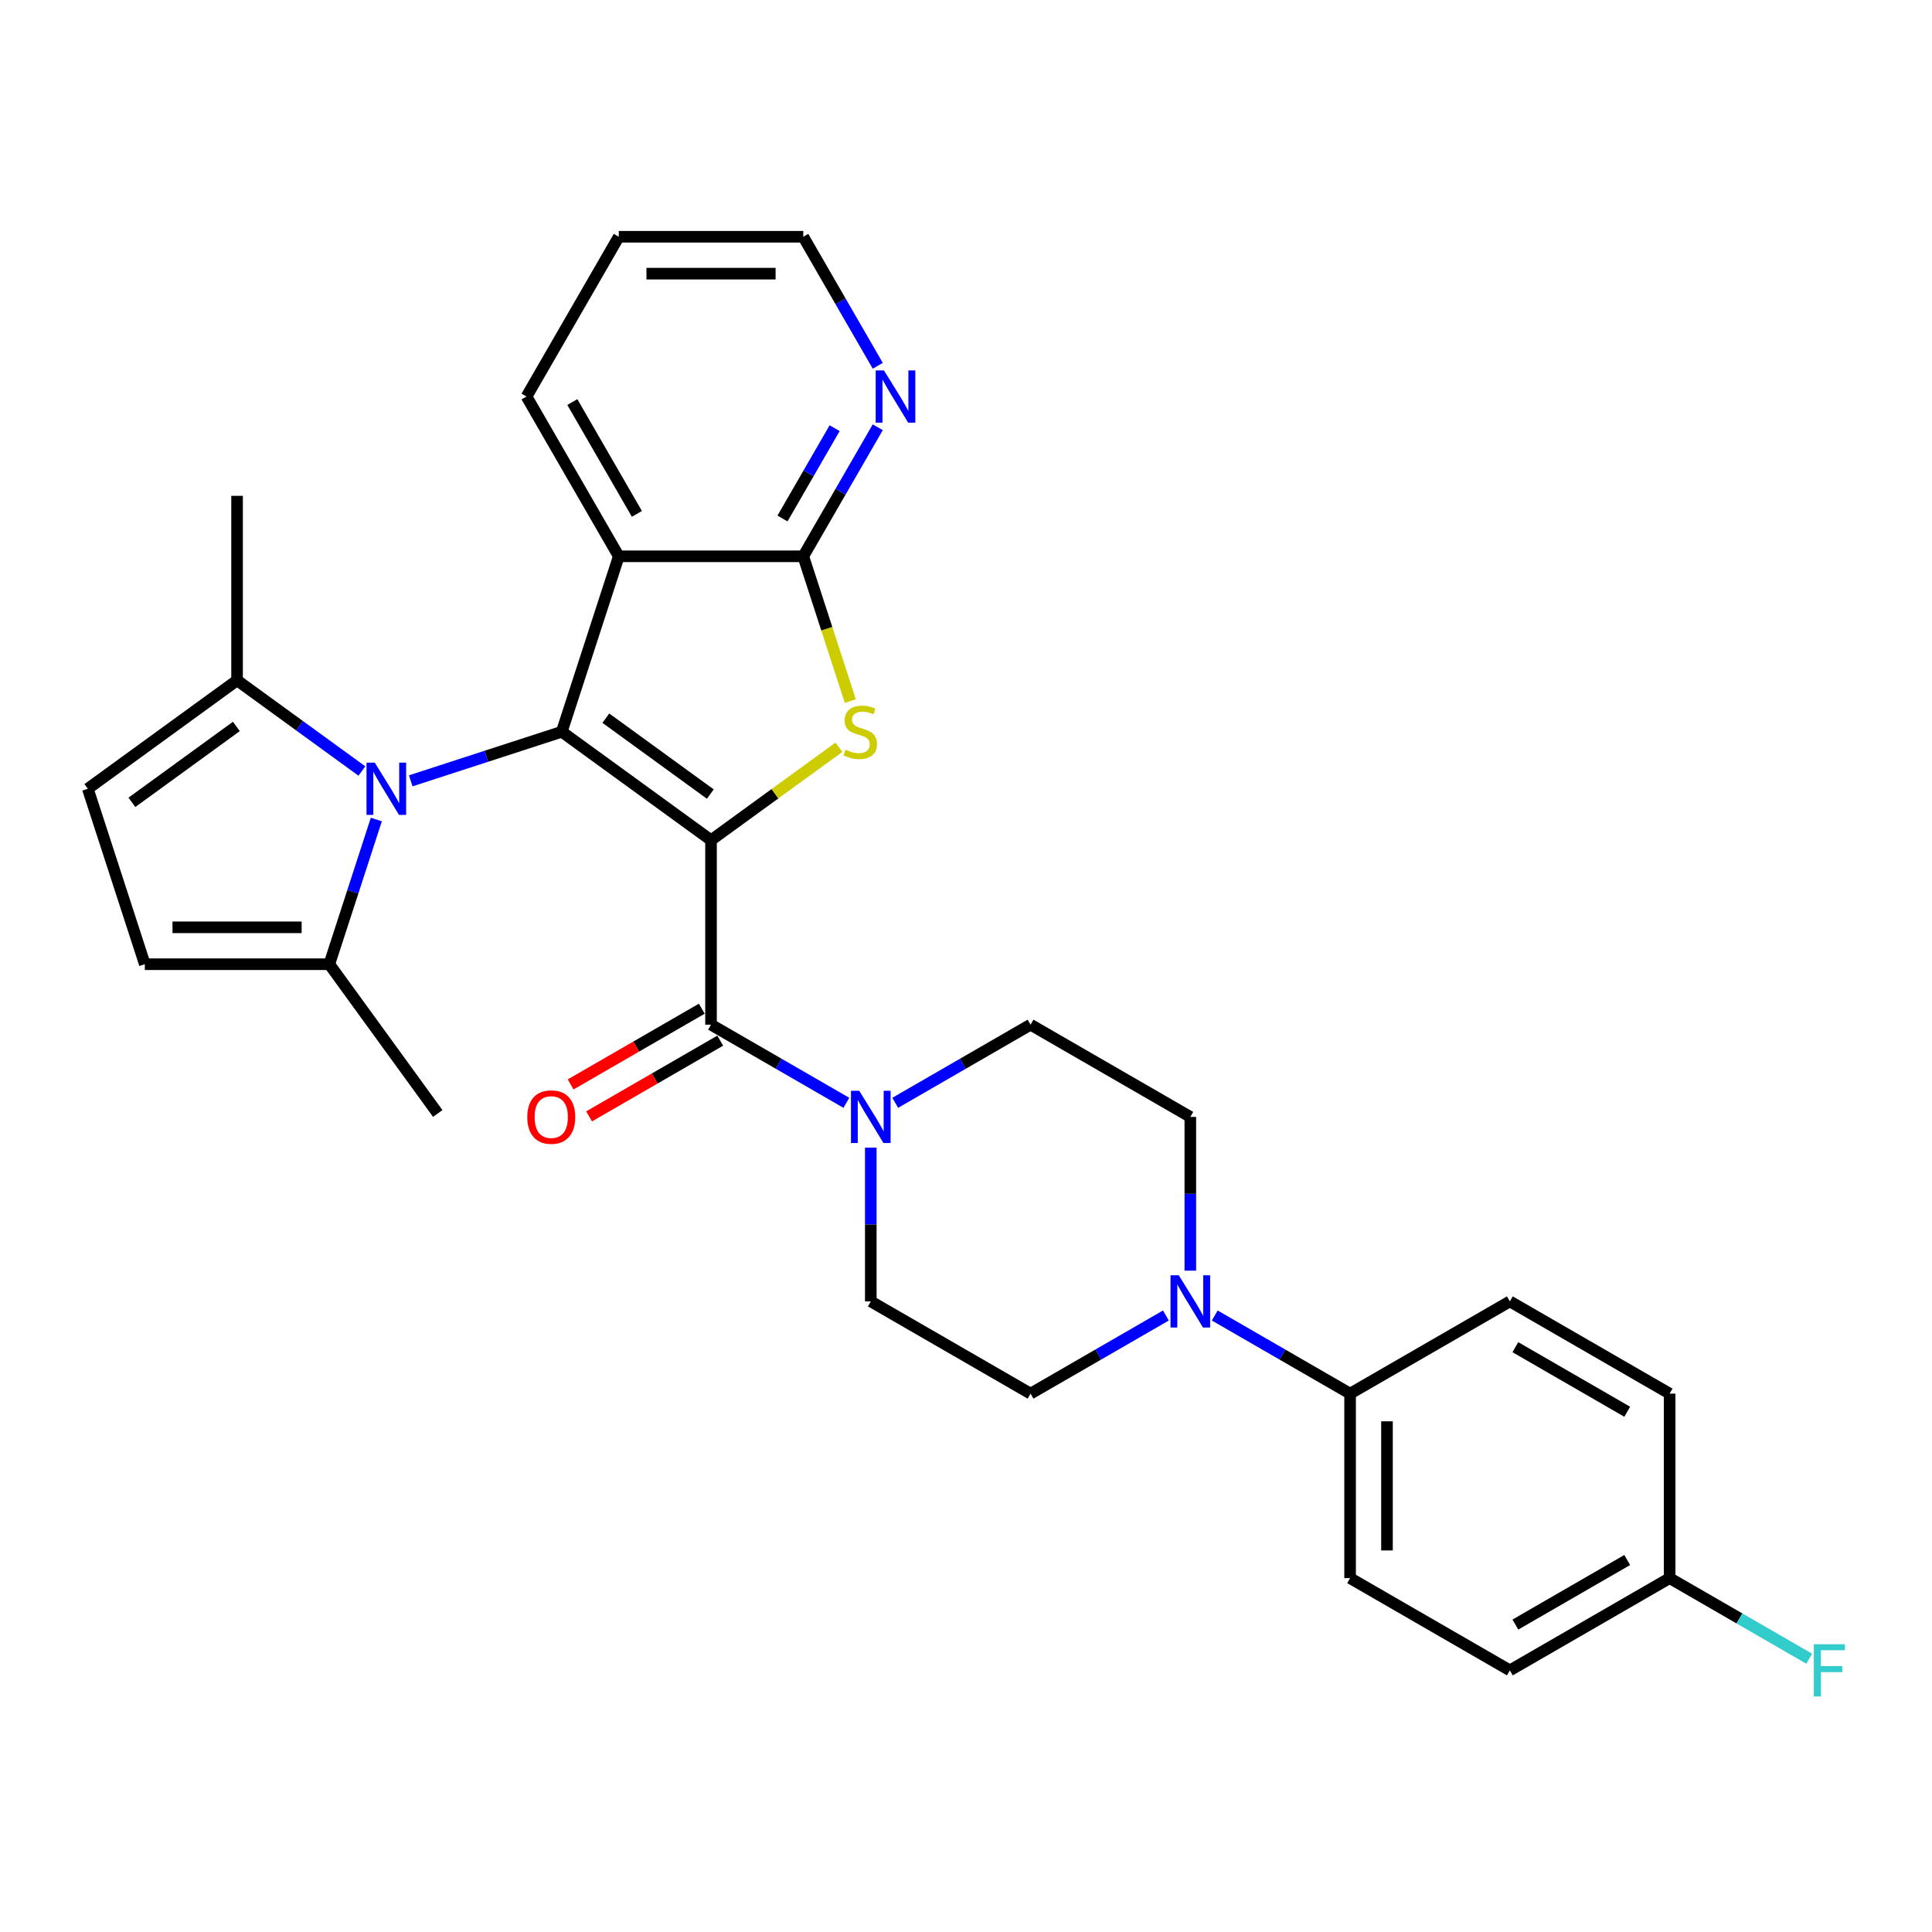 <?xml version='1.0' encoding='iso-8859-1'?>
<svg version='1.1' baseProfile='full'
              xmlns='http://www.w3.org/2000/svg'
                      xmlns:rdkit='http://www.rdkit.org/xml'
                      xmlns:xlink='http://www.w3.org/1999/xlink'
                  xml:space='preserve'
width='1000px' height='1000px' viewBox='0 0 1000 1000'>
<!-- END OF HEADER -->
<rect style='opacity:1.0;fill:#FFFFFF;stroke:none' width='1000' height='1000' x='0' y='0'> </rect>
<path class='bond-0' d='M 368.024,434.881 L 290.773,378.755' style='fill:none;fill-rule:evenodd;stroke:#000000;stroke-width:6px;stroke-linecap:butt;stroke-linejoin:miter;stroke-opacity:1' />
<path class='bond-0' d='M 367.662,411.012 L 313.586,371.723' style='fill:none;fill-rule:evenodd;stroke:#000000;stroke-width:6px;stroke-linecap:butt;stroke-linejoin:miter;stroke-opacity:1' />
<path class='bond-1' d='M 368.024,434.881 L 401.121,410.835' style='fill:none;fill-rule:evenodd;stroke:#000000;stroke-width:6px;stroke-linecap:butt;stroke-linejoin:miter;stroke-opacity:1' />
<path class='bond-1' d='M 401.121,410.835 L 434.218,386.789' style='fill:none;fill-rule:evenodd;stroke:#CCCC00;stroke-width:6px;stroke-linecap:butt;stroke-linejoin:miter;stroke-opacity:1' />
<path class='bond-3' d='M 368.024,434.881 L 368.024,530.37' style='fill:none;fill-rule:evenodd;stroke:#000000;stroke-width:6px;stroke-linecap:butt;stroke-linejoin:miter;stroke-opacity:1' />
<path class='bond-2' d='M 290.773,378.755 L 251.687,391.455' style='fill:none;fill-rule:evenodd;stroke:#000000;stroke-width:6px;stroke-linecap:butt;stroke-linejoin:miter;stroke-opacity:1' />
<path class='bond-2' d='M 251.687,391.455 L 212.601,404.154' style='fill:none;fill-rule:evenodd;stroke:#0000FF;stroke-width:6px;stroke-linecap:butt;stroke-linejoin:miter;stroke-opacity:1' />
<path class='bond-4' d='M 290.773,378.755 L 320.28,287.94' style='fill:none;fill-rule:evenodd;stroke:#000000;stroke-width:6px;stroke-linecap:butt;stroke-linejoin:miter;stroke-opacity:1' />
<path class='bond-5' d='M 440.119,362.885 L 427.944,325.412' style='fill:none;fill-rule:evenodd;stroke:#CCCC00;stroke-width:6px;stroke-linecap:butt;stroke-linejoin:miter;stroke-opacity:1' />
<path class='bond-5' d='M 427.944,325.412 L 415.768,287.94' style='fill:none;fill-rule:evenodd;stroke:#000000;stroke-width:6px;stroke-linecap:butt;stroke-linejoin:miter;stroke-opacity:1' />
<path class='bond-7' d='M 194.789,424.171 L 182.62,461.624' style='fill:none;fill-rule:evenodd;stroke:#0000FF;stroke-width:6px;stroke-linecap:butt;stroke-linejoin:miter;stroke-opacity:1' />
<path class='bond-7' d='M 182.62,461.624 L 170.45,499.077' style='fill:none;fill-rule:evenodd;stroke:#000000;stroke-width:6px;stroke-linecap:butt;stroke-linejoin:miter;stroke-opacity:1' />
<path class='bond-8' d='M 187.315,399.077 L 155.011,375.606' style='fill:none;fill-rule:evenodd;stroke:#0000FF;stroke-width:6px;stroke-linecap:butt;stroke-linejoin:miter;stroke-opacity:1' />
<path class='bond-8' d='M 155.011,375.606 L 122.706,352.136' style='fill:none;fill-rule:evenodd;stroke:#000000;stroke-width:6px;stroke-linecap:butt;stroke-linejoin:miter;stroke-opacity:1' />
<path class='bond-6' d='M 368.024,530.37 L 403.051,550.592' style='fill:none;fill-rule:evenodd;stroke:#000000;stroke-width:6px;stroke-linecap:butt;stroke-linejoin:miter;stroke-opacity:1' />
<path class='bond-6' d='M 403.051,550.592 L 438.077,570.815' style='fill:none;fill-rule:evenodd;stroke:#0000FF;stroke-width:6px;stroke-linecap:butt;stroke-linejoin:miter;stroke-opacity:1' />
<path class='bond-14' d='M 363.25,522.1 L 329.303,541.7' style='fill:none;fill-rule:evenodd;stroke:#000000;stroke-width:6px;stroke-linecap:butt;stroke-linejoin:miter;stroke-opacity:1' />
<path class='bond-14' d='M 329.303,541.7 L 295.355,561.299' style='fill:none;fill-rule:evenodd;stroke:#FF0000;stroke-width:6px;stroke-linecap:butt;stroke-linejoin:miter;stroke-opacity:1' />
<path class='bond-14' d='M 372.799,538.639 L 338.851,558.239' style='fill:none;fill-rule:evenodd;stroke:#000000;stroke-width:6px;stroke-linecap:butt;stroke-linejoin:miter;stroke-opacity:1' />
<path class='bond-14' d='M 338.851,558.239 L 304.904,577.838' style='fill:none;fill-rule:evenodd;stroke:#FF0000;stroke-width:6px;stroke-linecap:butt;stroke-linejoin:miter;stroke-opacity:1' />
<path class='bond-22' d='M 320.28,287.94 L 272.536,205.245' style='fill:none;fill-rule:evenodd;stroke:#000000;stroke-width:6px;stroke-linecap:butt;stroke-linejoin:miter;stroke-opacity:1' />
<path class='bond-22' d='M 329.658,265.987 L 296.237,208.1' style='fill:none;fill-rule:evenodd;stroke:#000000;stroke-width:6px;stroke-linecap:butt;stroke-linejoin:miter;stroke-opacity:1' />
<path class='bond-30' d='M 320.28,287.94 L 415.768,287.94' style='fill:none;fill-rule:evenodd;stroke:#000000;stroke-width:6px;stroke-linecap:butt;stroke-linejoin:miter;stroke-opacity:1' />
<path class='bond-12' d='M 415.768,287.94 L 435.048,254.547' style='fill:none;fill-rule:evenodd;stroke:#000000;stroke-width:6px;stroke-linecap:butt;stroke-linejoin:miter;stroke-opacity:1' />
<path class='bond-12' d='M 435.048,254.547 L 454.328,221.153' style='fill:none;fill-rule:evenodd;stroke:#0000FF;stroke-width:6px;stroke-linecap:butt;stroke-linejoin:miter;stroke-opacity:1' />
<path class='bond-12' d='M 405.013,268.373 L 418.509,244.998' style='fill:none;fill-rule:evenodd;stroke:#000000;stroke-width:6px;stroke-linecap:butt;stroke-linejoin:miter;stroke-opacity:1' />
<path class='bond-12' d='M 418.509,244.998 L 432.005,221.622' style='fill:none;fill-rule:evenodd;stroke:#0000FF;stroke-width:6px;stroke-linecap:butt;stroke-linejoin:miter;stroke-opacity:1' />
<path class='bond-15' d='M 450.72,594.022 L 450.72,633.812' style='fill:none;fill-rule:evenodd;stroke:#0000FF;stroke-width:6px;stroke-linecap:butt;stroke-linejoin:miter;stroke-opacity:1' />
<path class='bond-15' d='M 450.72,633.812 L 450.72,673.602' style='fill:none;fill-rule:evenodd;stroke:#000000;stroke-width:6px;stroke-linecap:butt;stroke-linejoin:miter;stroke-opacity:1' />
<path class='bond-16' d='M 463.362,570.815 L 498.389,550.592' style='fill:none;fill-rule:evenodd;stroke:#0000FF;stroke-width:6px;stroke-linecap:butt;stroke-linejoin:miter;stroke-opacity:1' />
<path class='bond-16' d='M 498.389,550.592 L 533.415,530.37' style='fill:none;fill-rule:evenodd;stroke:#000000;stroke-width:6px;stroke-linecap:butt;stroke-linejoin:miter;stroke-opacity:1' />
<path class='bond-10' d='M 170.45,499.077 L 74.962,499.077' style='fill:none;fill-rule:evenodd;stroke:#000000;stroke-width:6px;stroke-linecap:butt;stroke-linejoin:miter;stroke-opacity:1' />
<path class='bond-10' d='M 156.127,479.979 L 89.285,479.979' style='fill:none;fill-rule:evenodd;stroke:#000000;stroke-width:6px;stroke-linecap:butt;stroke-linejoin:miter;stroke-opacity:1' />
<path class='bond-27' d='M 170.45,499.077 L 226.577,576.329' style='fill:none;fill-rule:evenodd;stroke:#000000;stroke-width:6px;stroke-linecap:butt;stroke-linejoin:miter;stroke-opacity:1' />
<path class='bond-11' d='M 122.706,352.136 L 45.455,408.262' style='fill:none;fill-rule:evenodd;stroke:#000000;stroke-width:6px;stroke-linecap:butt;stroke-linejoin:miter;stroke-opacity:1' />
<path class='bond-11' d='M 122.344,376.005 L 68.268,415.294' style='fill:none;fill-rule:evenodd;stroke:#000000;stroke-width:6px;stroke-linecap:butt;stroke-linejoin:miter;stroke-opacity:1' />
<path class='bond-26' d='M 122.706,352.136 L 122.706,256.647' style='fill:none;fill-rule:evenodd;stroke:#000000;stroke-width:6px;stroke-linecap:butt;stroke-linejoin:miter;stroke-opacity:1' />
<path class='bond-9' d='M 616.11,657.694 L 616.11,617.904' style='fill:none;fill-rule:evenodd;stroke:#0000FF;stroke-width:6px;stroke-linecap:butt;stroke-linejoin:miter;stroke-opacity:1' />
<path class='bond-9' d='M 616.11,617.904 L 616.11,578.114' style='fill:none;fill-rule:evenodd;stroke:#000000;stroke-width:6px;stroke-linecap:butt;stroke-linejoin:miter;stroke-opacity:1' />
<path class='bond-13' d='M 628.753,680.901 L 663.779,701.124' style='fill:none;fill-rule:evenodd;stroke:#0000FF;stroke-width:6px;stroke-linecap:butt;stroke-linejoin:miter;stroke-opacity:1' />
<path class='bond-13' d='M 663.779,701.124 L 698.806,721.346' style='fill:none;fill-rule:evenodd;stroke:#000000;stroke-width:6px;stroke-linecap:butt;stroke-linejoin:miter;stroke-opacity:1' />
<path class='bond-31' d='M 603.468,680.901 L 568.441,701.124' style='fill:none;fill-rule:evenodd;stroke:#0000FF;stroke-width:6px;stroke-linecap:butt;stroke-linejoin:miter;stroke-opacity:1' />
<path class='bond-31' d='M 568.441,701.124 L 533.415,721.346' style='fill:none;fill-rule:evenodd;stroke:#000000;stroke-width:6px;stroke-linecap:butt;stroke-linejoin:miter;stroke-opacity:1' />
<path class='bond-33' d='M 74.962,499.077 L 45.455,408.262' style='fill:none;fill-rule:evenodd;stroke:#000000;stroke-width:6px;stroke-linecap:butt;stroke-linejoin:miter;stroke-opacity:1' />
<path class='bond-28' d='M 454.328,189.336 L 435.048,155.943' style='fill:none;fill-rule:evenodd;stroke:#0000FF;stroke-width:6px;stroke-linecap:butt;stroke-linejoin:miter;stroke-opacity:1' />
<path class='bond-28' d='M 435.048,155.943 L 415.768,122.549' style='fill:none;fill-rule:evenodd;stroke:#000000;stroke-width:6px;stroke-linecap:butt;stroke-linejoin:miter;stroke-opacity:1' />
<path class='bond-19' d='M 698.806,721.346 L 698.806,816.835' style='fill:none;fill-rule:evenodd;stroke:#000000;stroke-width:6px;stroke-linecap:butt;stroke-linejoin:miter;stroke-opacity:1' />
<path class='bond-19' d='M 717.903,735.67 L 717.903,802.511' style='fill:none;fill-rule:evenodd;stroke:#000000;stroke-width:6px;stroke-linecap:butt;stroke-linejoin:miter;stroke-opacity:1' />
<path class='bond-20' d='M 698.806,721.346 L 781.501,673.602' style='fill:none;fill-rule:evenodd;stroke:#000000;stroke-width:6px;stroke-linecap:butt;stroke-linejoin:miter;stroke-opacity:1' />
<path class='bond-17' d='M 450.72,673.602 L 533.415,721.346' style='fill:none;fill-rule:evenodd;stroke:#000000;stroke-width:6px;stroke-linecap:butt;stroke-linejoin:miter;stroke-opacity:1' />
<path class='bond-18' d='M 533.415,530.37 L 616.11,578.114' style='fill:none;fill-rule:evenodd;stroke:#000000;stroke-width:6px;stroke-linecap:butt;stroke-linejoin:miter;stroke-opacity:1' />
<path class='bond-24' d='M 698.806,816.835 L 781.501,864.579' style='fill:none;fill-rule:evenodd;stroke:#000000;stroke-width:6px;stroke-linecap:butt;stroke-linejoin:miter;stroke-opacity:1' />
<path class='bond-23' d='M 781.501,673.602 L 864.196,721.346' style='fill:none;fill-rule:evenodd;stroke:#000000;stroke-width:6px;stroke-linecap:butt;stroke-linejoin:miter;stroke-opacity:1' />
<path class='bond-23' d='M 784.356,697.303 L 842.243,730.724' style='fill:none;fill-rule:evenodd;stroke:#000000;stroke-width:6px;stroke-linecap:butt;stroke-linejoin:miter;stroke-opacity:1' />
<path class='bond-21' d='M 864.196,816.835 L 864.196,721.346' style='fill:none;fill-rule:evenodd;stroke:#000000;stroke-width:6px;stroke-linecap:butt;stroke-linejoin:miter;stroke-opacity:1' />
<path class='bond-25' d='M 864.196,816.835 L 900.33,837.697' style='fill:none;fill-rule:evenodd;stroke:#000000;stroke-width:6px;stroke-linecap:butt;stroke-linejoin:miter;stroke-opacity:1' />
<path class='bond-25' d='M 900.33,837.697 L 936.464,858.559' style='fill:none;fill-rule:evenodd;stroke:#33CCCC;stroke-width:6px;stroke-linecap:butt;stroke-linejoin:miter;stroke-opacity:1' />
<path class='bond-34' d='M 864.196,816.835 L 781.501,864.579' style='fill:none;fill-rule:evenodd;stroke:#000000;stroke-width:6px;stroke-linecap:butt;stroke-linejoin:miter;stroke-opacity:1' />
<path class='bond-34' d='M 842.243,807.457 L 784.356,840.878' style='fill:none;fill-rule:evenodd;stroke:#000000;stroke-width:6px;stroke-linecap:butt;stroke-linejoin:miter;stroke-opacity:1' />
<path class='bond-29' d='M 272.536,205.245 L 320.28,122.549' style='fill:none;fill-rule:evenodd;stroke:#000000;stroke-width:6px;stroke-linecap:butt;stroke-linejoin:miter;stroke-opacity:1' />
<path class='bond-32' d='M 415.768,122.549 L 320.28,122.549' style='fill:none;fill-rule:evenodd;stroke:#000000;stroke-width:6px;stroke-linecap:butt;stroke-linejoin:miter;stroke-opacity:1' />
<path class='bond-32' d='M 401.445,141.647 L 334.603,141.647' style='fill:none;fill-rule:evenodd;stroke:#000000;stroke-width:6px;stroke-linecap:butt;stroke-linejoin:miter;stroke-opacity:1' />
<path  class='atom-2' d='M 437.637 388.036
Q 437.942 388.151, 439.203 388.686
Q 440.463 389.22, 441.838 389.564
Q 443.252 389.87, 444.627 389.87
Q 447.186 389.87, 448.675 388.647
Q 450.165 387.387, 450.165 385.21
Q 450.165 383.72, 449.401 382.803
Q 448.675 381.887, 447.53 381.39
Q 446.384 380.894, 444.474 380.321
Q 442.068 379.595, 440.616 378.908
Q 439.203 378.22, 438.172 376.769
Q 437.179 375.317, 437.179 372.873
Q 437.179 369.473, 439.47 367.373
Q 441.8 365.272, 446.384 365.272
Q 449.516 365.272, 453.068 366.761
L 452.189 369.702
Q 448.943 368.366, 446.498 368.366
Q 443.863 368.366, 442.411 369.473
Q 440.96 370.543, 440.998 372.414
Q 440.998 373.866, 441.724 374.744
Q 442.488 375.623, 443.557 376.119
Q 444.665 376.616, 446.498 377.189
Q 448.943 377.953, 450.394 378.717
Q 451.846 379.48, 452.877 381.046
Q 453.946 382.574, 453.946 385.21
Q 453.946 388.953, 451.425 390.977
Q 448.943 392.963, 444.779 392.963
Q 442.373 392.963, 440.54 392.429
Q 438.745 391.932, 436.606 391.054
L 437.637 388.036
' fill='#CCCC00'/>
<path  class='atom-3' d='M 193.98 394.741
L 202.842 409.064
Q 203.72 410.478, 205.133 413.037
Q 206.547 415.596, 206.623 415.749
L 206.623 394.741
L 210.213 394.741
L 210.213 421.783
L 206.508 421.783
L 196.998 406.123
Q 195.89 404.29, 194.706 402.189
Q 193.56 400.088, 193.216 399.439
L 193.216 421.783
L 189.702 421.783
L 189.702 394.741
L 193.98 394.741
' fill='#0000FF'/>
<path  class='atom-7' d='M 444.742 564.593
L 453.603 578.916
Q 454.482 580.329, 455.895 582.888
Q 457.308 585.447, 457.385 585.6
L 457.385 564.593
L 460.975 564.593
L 460.975 591.635
L 457.27 591.635
L 447.759 575.975
Q 446.652 574.142, 445.468 572.041
Q 444.322 569.94, 443.978 569.291
L 443.978 591.635
L 440.464 591.635
L 440.464 564.593
L 444.742 564.593
' fill='#0000FF'/>
<path  class='atom-10' d='M 610.133 660.081
L 618.994 674.404
Q 619.872 675.817, 621.286 678.377
Q 622.699 680.936, 622.775 681.088
L 622.775 660.081
L 626.366 660.081
L 626.366 687.123
L 622.661 687.123
L 613.15 671.463
Q 612.042 669.63, 610.858 667.529
Q 609.713 665.428, 609.369 664.779
L 609.369 687.123
L 605.855 687.123
L 605.855 660.081
L 610.133 660.081
' fill='#0000FF'/>
<path  class='atom-13' d='M 457.535 191.724
L 466.396 206.047
Q 467.275 207.46, 468.688 210.019
Q 470.101 212.578, 470.178 212.731
L 470.178 191.724
L 473.768 191.724
L 473.768 218.766
L 470.063 218.766
L 460.552 203.106
Q 459.445 201.272, 458.261 199.172
Q 457.115 197.071, 456.771 196.422
L 456.771 218.766
L 453.257 218.766
L 453.257 191.724
L 457.535 191.724
' fill='#0000FF'/>
<path  class='atom-15' d='M 272.916 578.19
Q 272.916 571.697, 276.124 568.068
Q 279.332 564.44, 285.329 564.44
Q 291.326 564.44, 294.534 568.068
Q 297.743 571.697, 297.743 578.19
Q 297.743 584.76, 294.496 588.503
Q 291.249 592.208, 285.329 592.208
Q 279.371 592.208, 276.124 588.503
Q 272.916 584.798, 272.916 578.19
M 285.329 589.152
Q 289.454 589.152, 291.669 586.402
Q 293.923 583.614, 293.923 578.19
Q 293.923 572.881, 291.669 570.207
Q 289.454 567.496, 285.329 567.496
Q 281.204 567.496, 278.95 570.169
Q 276.735 572.843, 276.735 578.19
Q 276.735 583.652, 278.95 586.402
Q 281.204 589.152, 285.329 589.152
' fill='#FF0000'/>
<path  class='atom-26' d='M 938.851 851.058
L 954.932 851.058
L 954.932 854.151
L 942.48 854.151
L 942.48 862.363
L 953.557 862.363
L 953.557 865.495
L 942.48 865.495
L 942.48 878.1
L 938.851 878.1
L 938.851 851.058
' fill='#33CCCC'/>
</svg>
